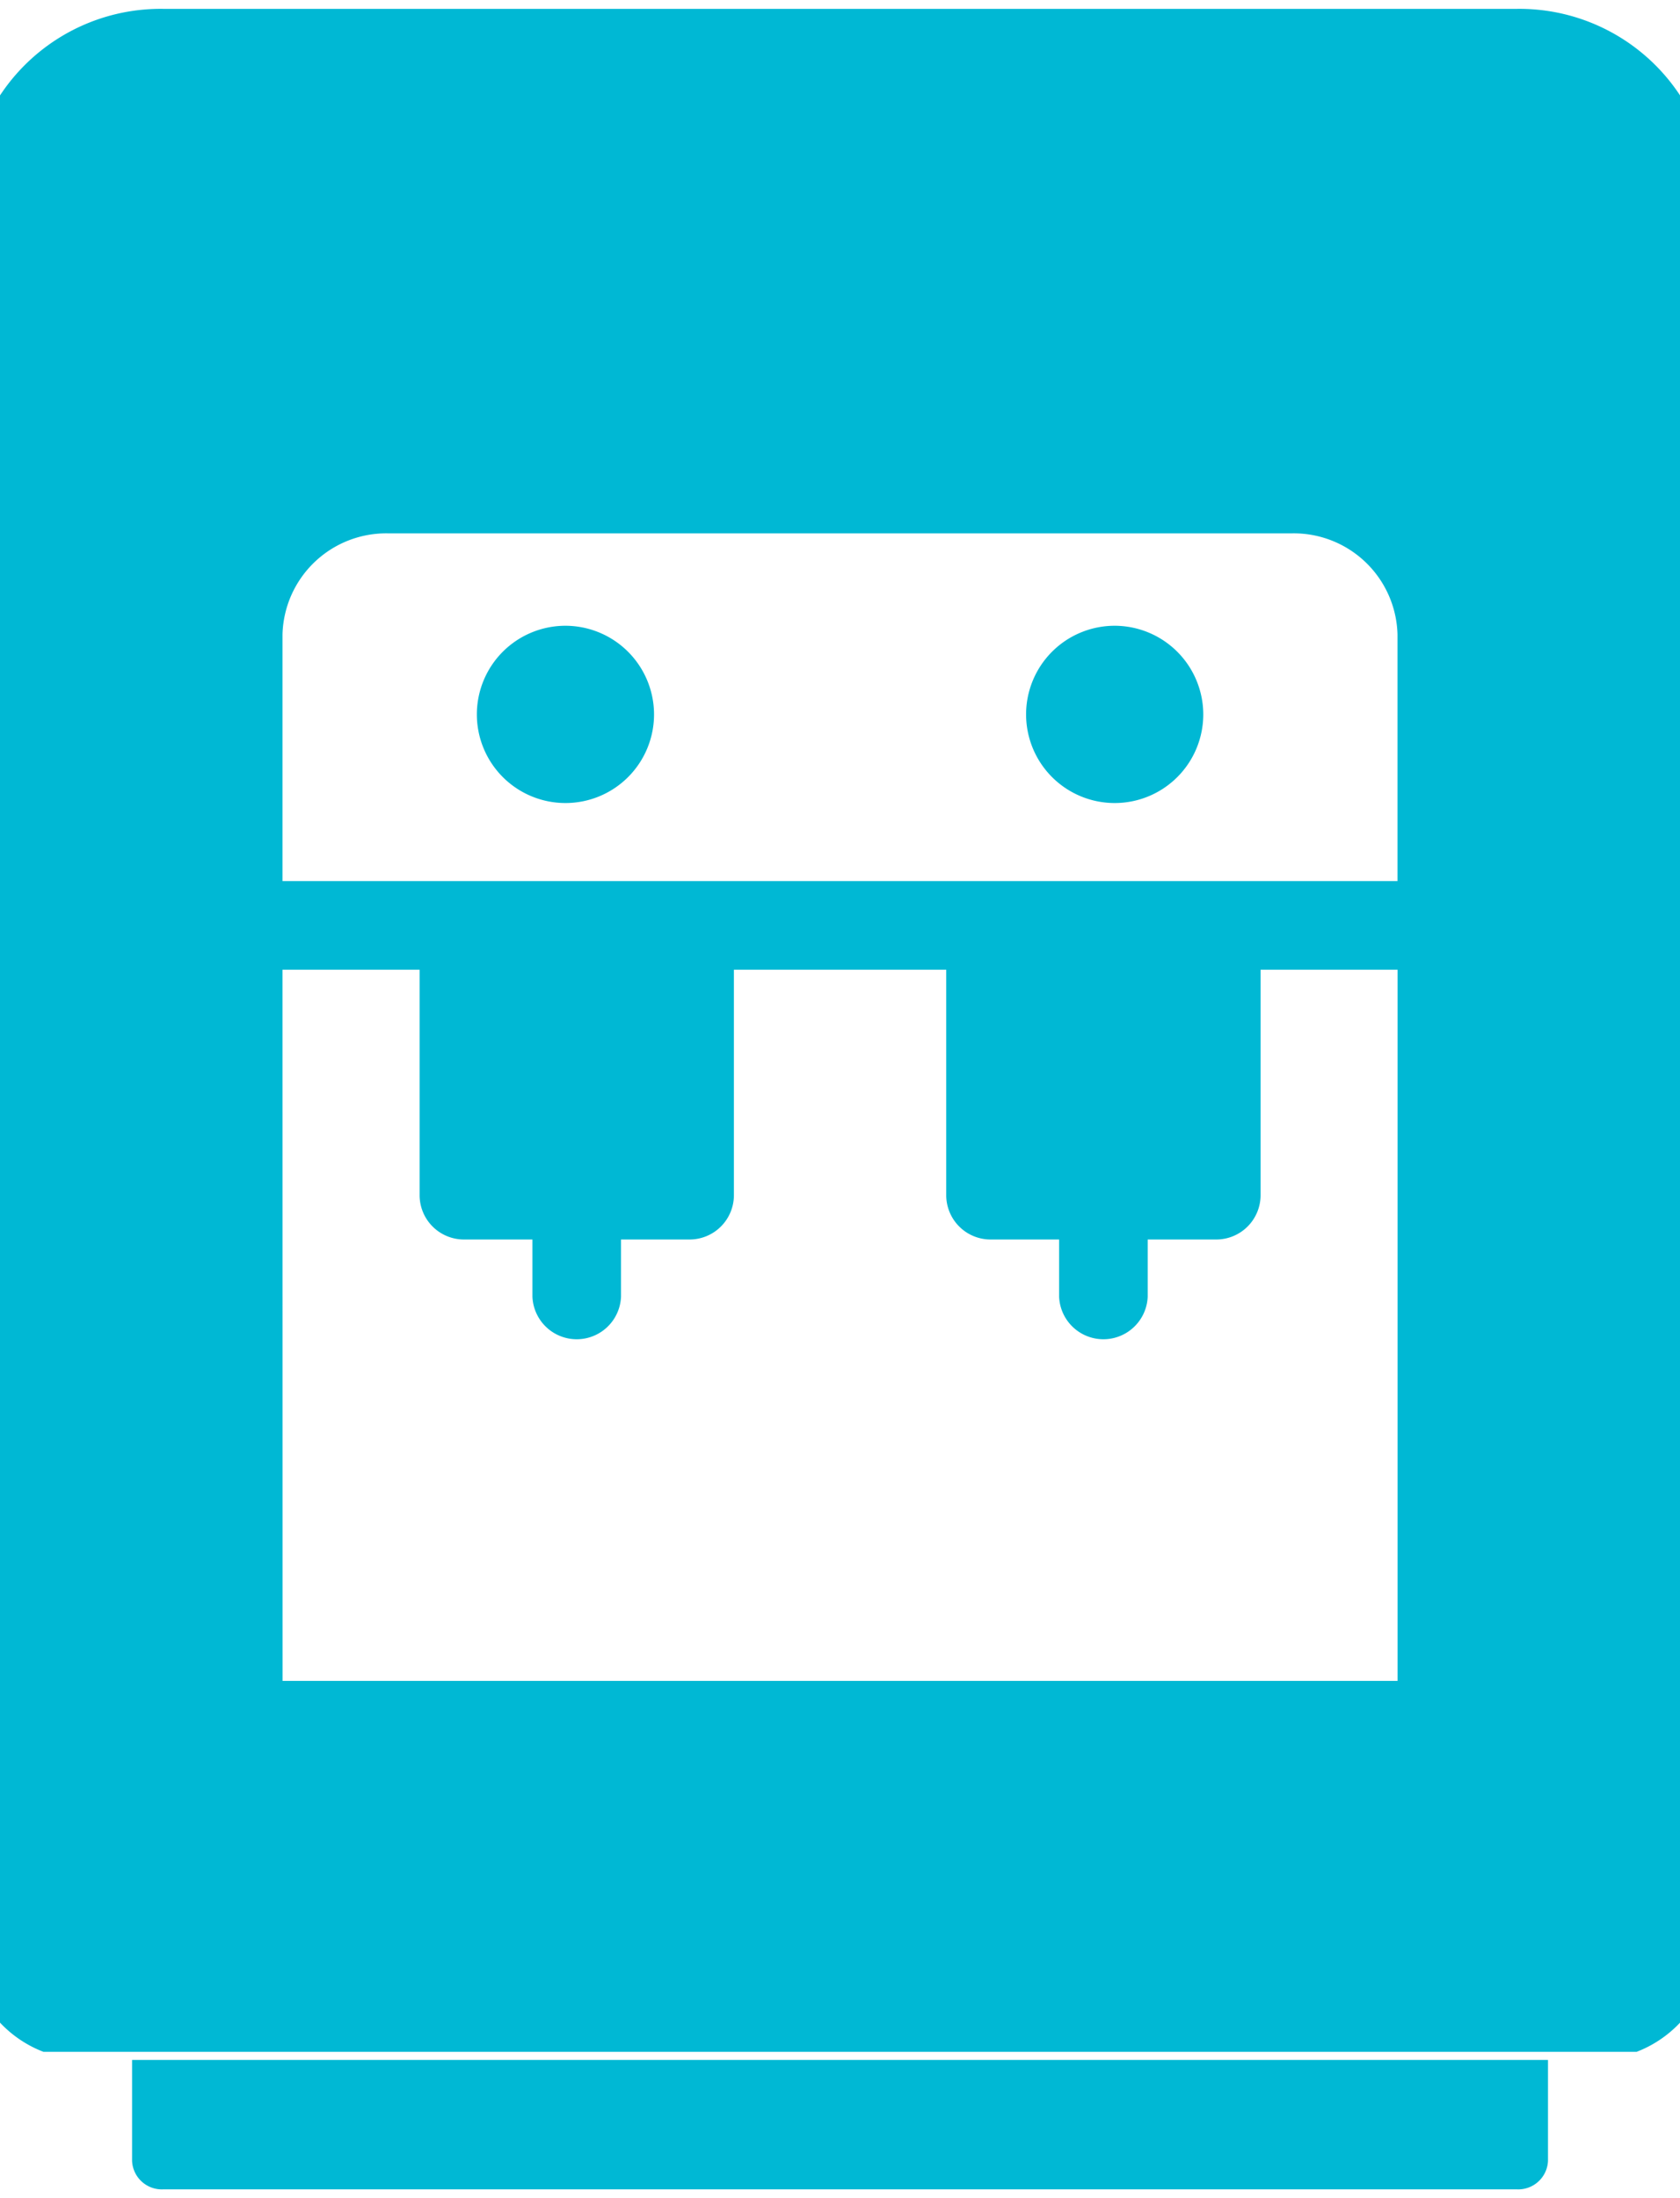 <svg xmlns="http://www.w3.org/2000/svg" xmlns:xlink="http://www.w3.org/1999/xlink" width="26" height="34" viewBox="0 0 26 34">
  <defs>
    <clipPath id="clip-path">
      <rect id="Rectangle_17101" data-name="Rectangle 17101" width="26" height="34" transform="translate(0.491 -0.137)" fill="#00b8d4"/>
    </clipPath>
  </defs>
  <g id="Group_43833" data-name="Group 43833" transform="translate(-0.491 0.137)">
    <g id="Group_43834" data-name="Group 43834" clip-path="url(#clip-path)">
      <path id="Path_81379" data-name="Path 81379" d="M23.969,0H3.014A2.978,2.978,0,0,0,0,2.934V29.916A1.813,1.813,0,0,0,1.164,31.6H25.819a1.813,1.813,0,0,0,1.164-1.68V2.934A2.978,2.978,0,0,0,23.969,0M4.863,13.491V9.676A1.606,1.606,0,0,1,6.506,8.113h13.97a1.606,1.606,0,0,1,1.643,1.563v3.815Zm0,1.371H6.985v3.487a.686.686,0,0,0,.686.686H8.731v.883a.686.686,0,0,0,1.371,0v-.883h1.061a.686.686,0,0,0,.686-.686V14.862h3.286v3.487a.686.686,0,0,0,.686.686h1.061v.883a.686.686,0,0,0,1.371,0v-.883h1.061A.686.686,0,0,0,20,18.349V14.862H22.12v11H4.864ZM24.448,33.288a.461.461,0,0,1-.479.439H3.014a.461.461,0,0,1-.479-.439V31.725H24.448Z" fill="#00b8d4"/>
      <path id="Path_81380" data-name="Path 81380" d="M126.946,152.244a1.371,1.371,0,1,0,1.371,1.371,1.373,1.373,0,0,0-1.371-1.371" transform="translate(-117.704 -142.702)" fill="#00b8d4"/>
      <path id="Path_81381" data-name="Path 81381" d="M262.566,152.244a1.371,1.371,0,1,0,1.371,1.371,1.373,1.373,0,0,0-1.371-1.371" transform="translate(-244.824 -142.702)" fill="#00b8d4"/>
    </g>
  </g>
</svg>
